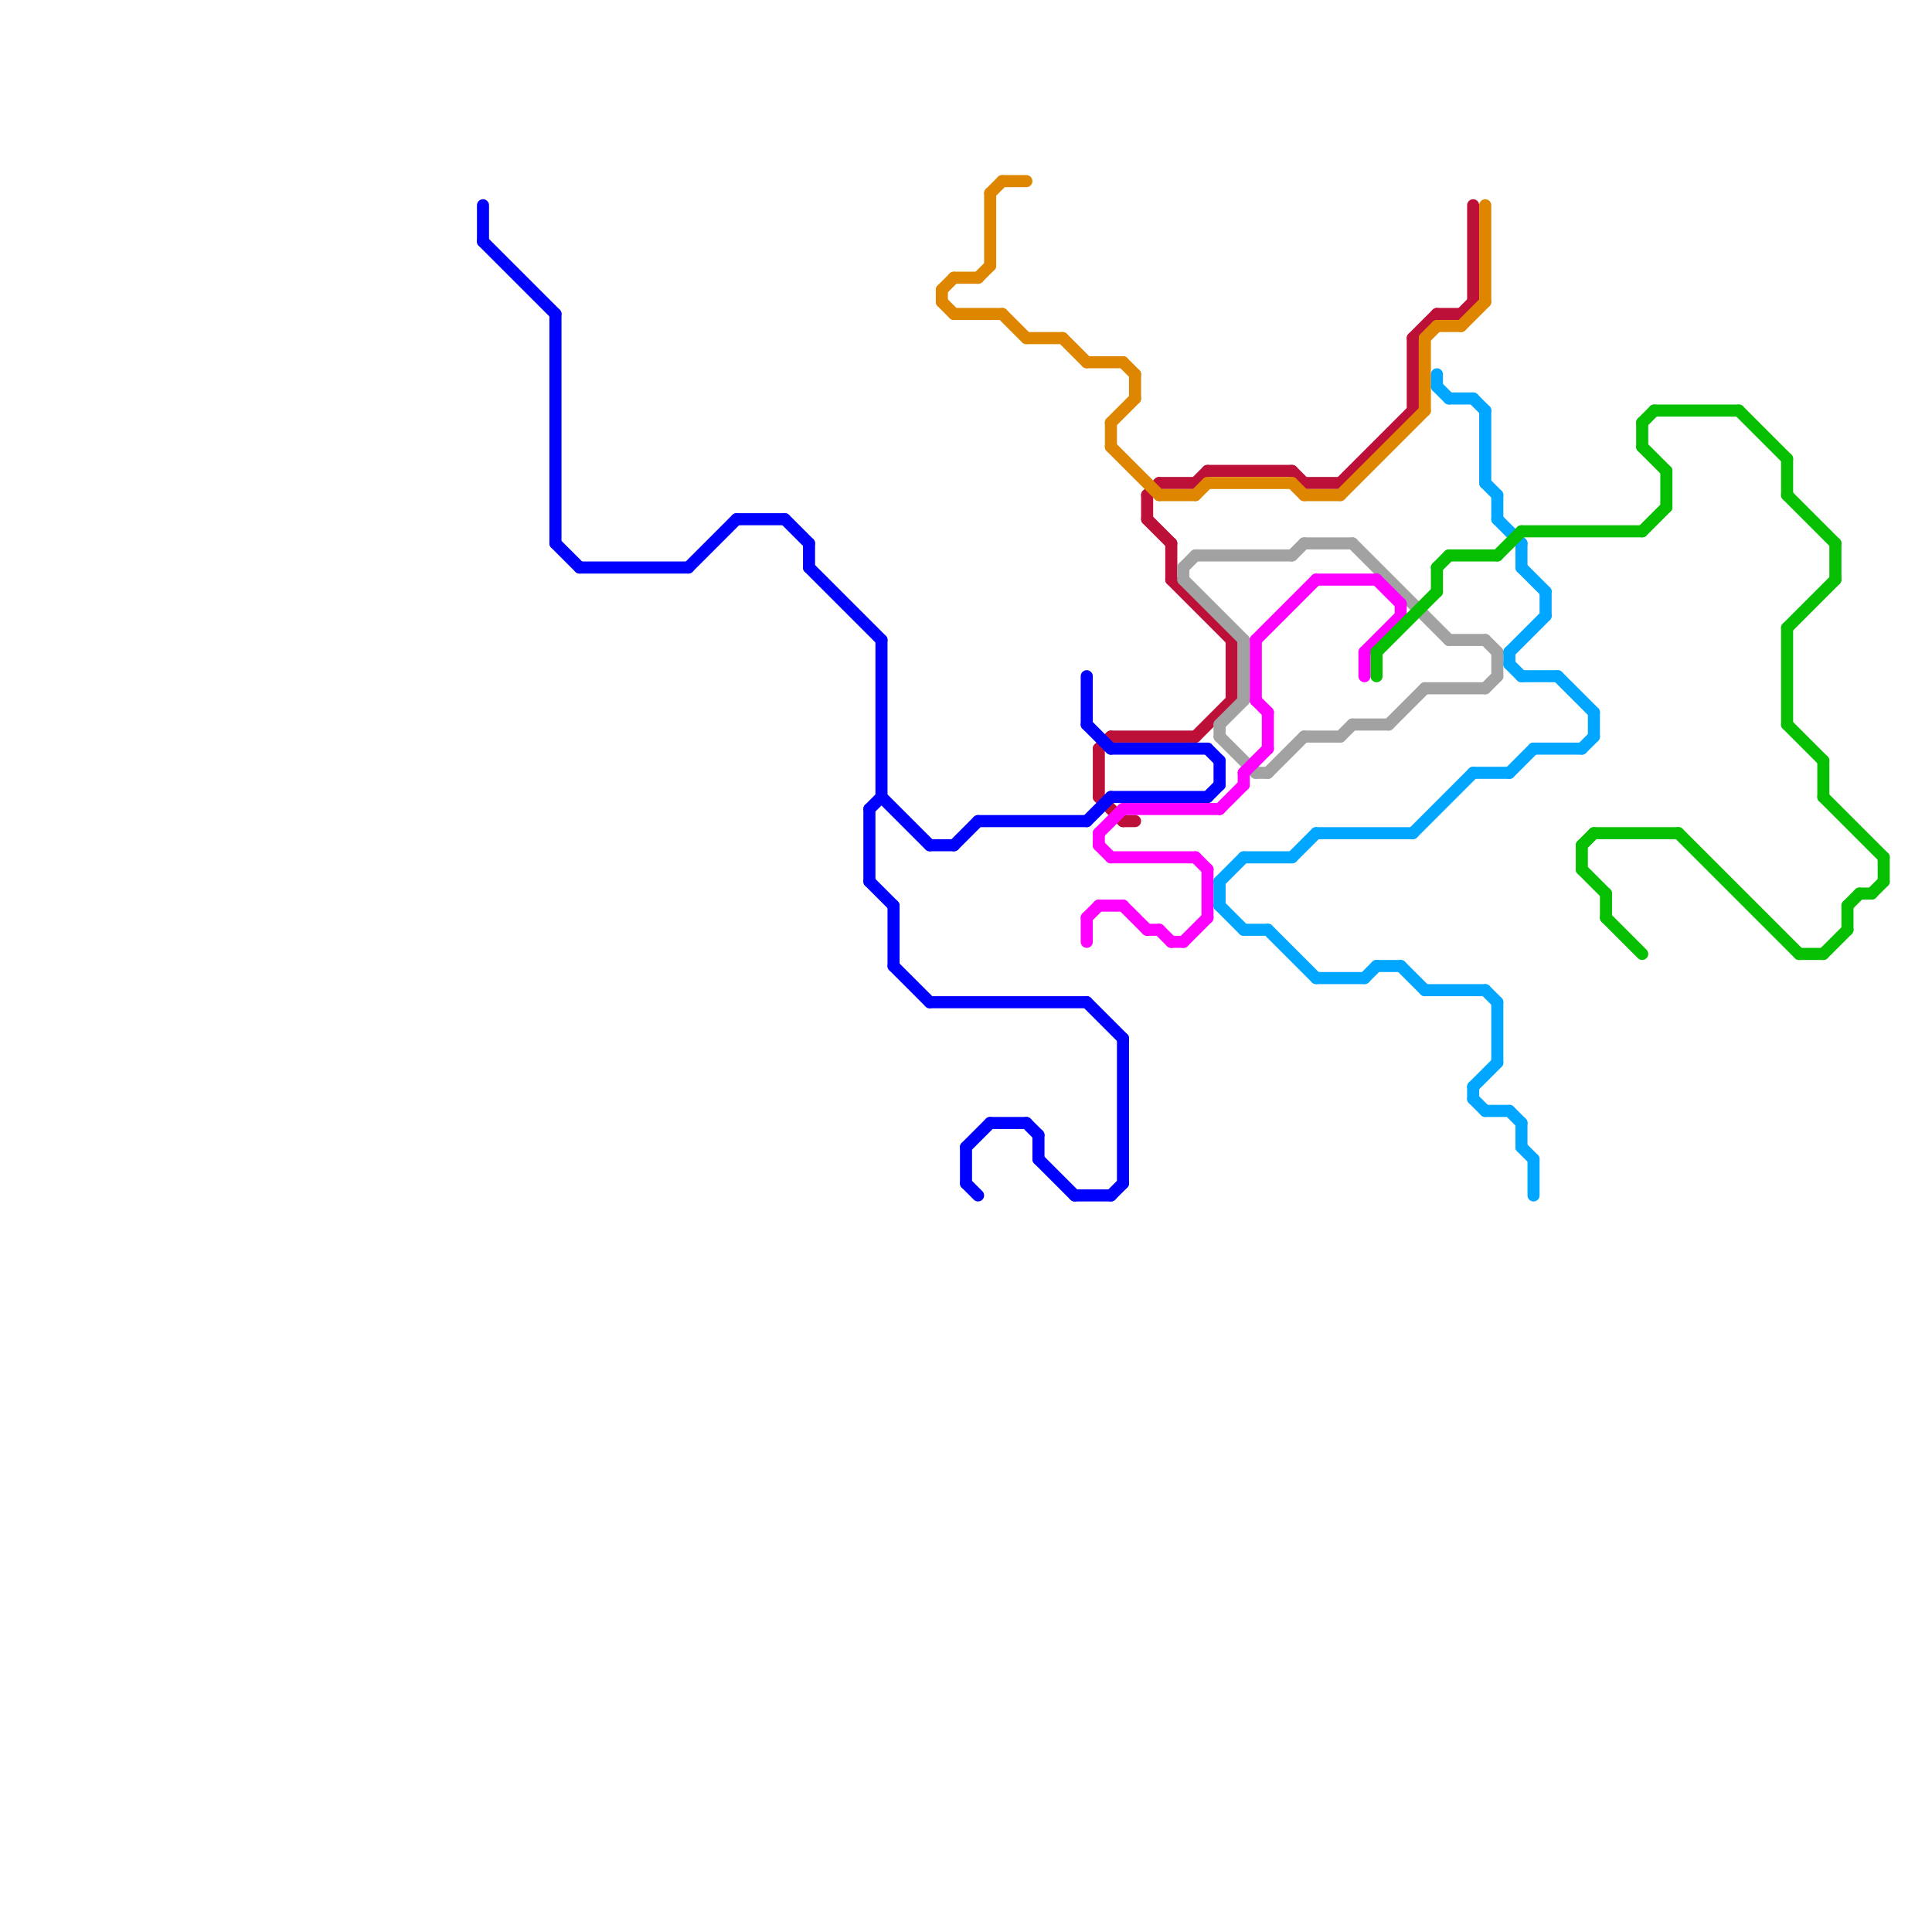 
<svg version="1.1" xmlns="http://www.w3.org/2000/svg" viewBox="0 0 160 160">
<style>line { stroke-width: 1; fill: none; stroke-linecap: round; stroke-linejoin: round; } .c0 { stroke: #bd1038 } .c1 { stroke: #df8600 } .c2 { stroke: #a2a2a2 } .c3 { stroke: #0000ff } .c4 { stroke: #ff00ff } .c5 { stroke: #00a6ff } .c6 { stroke: #06bf00 }</style><line class="c0" x1="95" y1="41" x2="95" y2="43"/><line class="c0" x1="119" y1="26" x2="121" y2="26"/><line class="c0" x1="117" y1="28" x2="119" y2="26"/><line class="c0" x1="107" y1="39" x2="108" y2="40"/><line class="c0" x1="102" y1="53" x2="102" y2="58"/><line class="c0" x1="122" y1="17" x2="122" y2="25"/><line class="c0" x1="100" y1="39" x2="107" y2="39"/><line class="c0" x1="108" y1="40" x2="111" y2="40"/><line class="c0" x1="97" y1="45" x2="97" y2="48"/><line class="c0" x1="111" y1="40" x2="117" y2="34"/><line class="c0" x1="99" y1="40" x2="100" y2="39"/><line class="c0" x1="93" y1="68" x2="94" y2="68"/><line class="c0" x1="117" y1="28" x2="117" y2="34"/><line class="c0" x1="96" y1="40" x2="99" y2="40"/><line class="c0" x1="91" y1="62" x2="91" y2="66"/><line class="c0" x1="99" y1="61" x2="102" y2="58"/><line class="c0" x1="92" y1="61" x2="99" y2="61"/><line class="c0" x1="95" y1="41" x2="96" y2="40"/><line class="c0" x1="121" y1="26" x2="122" y2="25"/><line class="c0" x1="97" y1="48" x2="102" y2="53"/><line class="c0" x1="95" y1="43" x2="97" y2="45"/><line class="c0" x1="91" y1="62" x2="92" y2="61"/><line class="c0" x1="91" y1="66" x2="93" y2="68"/><line class="c1" x1="78" y1="25" x2="79" y2="26"/><line class="c1" x1="92" y1="35" x2="94" y2="33"/><line class="c1" x1="118" y1="28" x2="119" y2="27"/><line class="c1" x1="79" y1="26" x2="83" y2="26"/><line class="c1" x1="99" y1="41" x2="100" y2="40"/><line class="c1" x1="121" y1="27" x2="123" y2="25"/><line class="c1" x1="96" y1="41" x2="99" y2="41"/><line class="c1" x1="85" y1="28" x2="88" y2="28"/><line class="c1" x1="90" y1="30" x2="93" y2="30"/><line class="c1" x1="118" y1="28" x2="118" y2="34"/><line class="c1" x1="78" y1="24" x2="78" y2="25"/><line class="c1" x1="107" y1="40" x2="108" y2="41"/><line class="c1" x1="83" y1="26" x2="85" y2="28"/><line class="c1" x1="123" y1="17" x2="123" y2="25"/><line class="c1" x1="108" y1="41" x2="111" y2="41"/><line class="c1" x1="78" y1="24" x2="79" y2="23"/><line class="c1" x1="92" y1="35" x2="92" y2="37"/><line class="c1" x1="83" y1="15" x2="85" y2="15"/><line class="c1" x1="92" y1="37" x2="96" y2="41"/><line class="c1" x1="93" y1="30" x2="94" y2="31"/><line class="c1" x1="100" y1="40" x2="107" y2="40"/><line class="c1" x1="81" y1="23" x2="82" y2="22"/><line class="c1" x1="82" y1="16" x2="83" y2="15"/><line class="c1" x1="94" y1="31" x2="94" y2="33"/><line class="c1" x1="79" y1="23" x2="81" y2="23"/><line class="c1" x1="119" y1="27" x2="121" y2="27"/><line class="c1" x1="111" y1="41" x2="118" y2="34"/><line class="c1" x1="88" y1="28" x2="90" y2="30"/><line class="c1" x1="82" y1="16" x2="82" y2="22"/><line class="c2" x1="112" y1="45" x2="120" y2="53"/><line class="c2" x1="118" y1="57" x2="123" y2="57"/><line class="c2" x1="98" y1="47" x2="98" y2="48"/><line class="c2" x1="98" y1="48" x2="103" y2="53"/><line class="c2" x1="101" y1="61" x2="104" y2="64"/><line class="c2" x1="98" y1="47" x2="99" y2="46"/><line class="c2" x1="111" y1="61" x2="112" y2="60"/><line class="c2" x1="124" y1="54" x2="124" y2="56"/><line class="c2" x1="101" y1="60" x2="101" y2="61"/><line class="c2" x1="123" y1="57" x2="124" y2="56"/><line class="c2" x1="103" y1="53" x2="103" y2="58"/><line class="c2" x1="108" y1="45" x2="112" y2="45"/><line class="c2" x1="104" y1="64" x2="105" y2="64"/><line class="c2" x1="101" y1="60" x2="103" y2="58"/><line class="c2" x1="120" y1="53" x2="123" y2="53"/><line class="c2" x1="115" y1="60" x2="118" y2="57"/><line class="c2" x1="123" y1="53" x2="124" y2="54"/><line class="c2" x1="107" y1="46" x2="108" y2="45"/><line class="c2" x1="108" y1="61" x2="111" y2="61"/><line class="c2" x1="112" y1="60" x2="115" y2="60"/><line class="c2" x1="105" y1="64" x2="108" y2="61"/><line class="c2" x1="99" y1="46" x2="107" y2="46"/><line class="c3" x1="46" y1="26" x2="46" y2="45"/><line class="c3" x1="89" y1="99" x2="92" y2="99"/><line class="c3" x1="61" y1="43" x2="65" y2="43"/><line class="c3" x1="40" y1="20" x2="46" y2="26"/><line class="c3" x1="90" y1="60" x2="92" y2="62"/><line class="c3" x1="72" y1="67" x2="73" y2="66"/><line class="c3" x1="46" y1="45" x2="48" y2="47"/><line class="c3" x1="92" y1="66" x2="100" y2="66"/><line class="c3" x1="82" y1="93" x2="85" y2="93"/><line class="c3" x1="90" y1="56" x2="90" y2="60"/><line class="c3" x1="73" y1="53" x2="73" y2="66"/><line class="c3" x1="79" y1="70" x2="81" y2="68"/><line class="c3" x1="92" y1="99" x2="93" y2="98"/><line class="c3" x1="80" y1="98" x2="81" y2="99"/><line class="c3" x1="72" y1="67" x2="72" y2="73"/><line class="c3" x1="67" y1="45" x2="67" y2="47"/><line class="c3" x1="48" y1="47" x2="57" y2="47"/><line class="c3" x1="86" y1="94" x2="86" y2="96"/><line class="c3" x1="85" y1="93" x2="86" y2="94"/><line class="c3" x1="77" y1="83" x2="90" y2="83"/><line class="c3" x1="57" y1="47" x2="61" y2="43"/><line class="c3" x1="81" y1="68" x2="90" y2="68"/><line class="c3" x1="74" y1="75" x2="74" y2="80"/><line class="c3" x1="86" y1="96" x2="89" y2="99"/><line class="c3" x1="67" y1="47" x2="73" y2="53"/><line class="c3" x1="80" y1="95" x2="82" y2="93"/><line class="c3" x1="65" y1="43" x2="67" y2="45"/><line class="c3" x1="90" y1="83" x2="93" y2="86"/><line class="c3" x1="92" y1="62" x2="100" y2="62"/><line class="c3" x1="73" y1="66" x2="77" y2="70"/><line class="c3" x1="100" y1="62" x2="101" y2="63"/><line class="c3" x1="72" y1="73" x2="74" y2="75"/><line class="c3" x1="40" y1="17" x2="40" y2="20"/><line class="c3" x1="80" y1="95" x2="80" y2="98"/><line class="c3" x1="93" y1="86" x2="93" y2="98"/><line class="c3" x1="90" y1="68" x2="92" y2="66"/><line class="c3" x1="77" y1="70" x2="79" y2="70"/><line class="c3" x1="74" y1="80" x2="77" y2="83"/><line class="c3" x1="101" y1="63" x2="101" y2="65"/><line class="c3" x1="100" y1="66" x2="101" y2="65"/><line class="c4" x1="90" y1="76" x2="90" y2="78"/><line class="c4" x1="99" y1="71" x2="100" y2="72"/><line class="c4" x1="98" y1="78" x2="100" y2="76"/><line class="c4" x1="95" y1="77" x2="96" y2="77"/><line class="c4" x1="113" y1="54" x2="113" y2="56"/><line class="c4" x1="109" y1="48" x2="114" y2="48"/><line class="c4" x1="97" y1="78" x2="98" y2="78"/><line class="c4" x1="91" y1="70" x2="92" y2="71"/><line class="c4" x1="96" y1="77" x2="97" y2="78"/><line class="c4" x1="103" y1="64" x2="103" y2="65"/><line class="c4" x1="103" y1="64" x2="105" y2="62"/><line class="c4" x1="93" y1="75" x2="95" y2="77"/><line class="c4" x1="92" y1="71" x2="99" y2="71"/><line class="c4" x1="113" y1="54" x2="116" y2="51"/><line class="c4" x1="91" y1="69" x2="91" y2="70"/><line class="c4" x1="91" y1="69" x2="93" y2="67"/><line class="c4" x1="104" y1="58" x2="105" y2="59"/><line class="c4" x1="116" y1="50" x2="116" y2="51"/><line class="c4" x1="100" y1="72" x2="100" y2="76"/><line class="c4" x1="104" y1="53" x2="109" y2="48"/><line class="c4" x1="90" y1="76" x2="91" y2="75"/><line class="c4" x1="93" y1="67" x2="101" y2="67"/><line class="c4" x1="101" y1="67" x2="103" y2="65"/><line class="c4" x1="104" y1="53" x2="104" y2="58"/><line class="c4" x1="91" y1="75" x2="93" y2="75"/><line class="c4" x1="105" y1="59" x2="105" y2="62"/><line class="c4" x1="114" y1="48" x2="116" y2="50"/><line class="c5" x1="101" y1="75" x2="103" y2="77"/><line class="c5" x1="123" y1="34" x2="123" y2="40"/><line class="c5" x1="128" y1="49" x2="128" y2="51"/><line class="c5" x1="116" y1="80" x2="118" y2="82"/><line class="c5" x1="118" y1="82" x2="123" y2="82"/><line class="c5" x1="114" y1="80" x2="116" y2="80"/><line class="c5" x1="122" y1="64" x2="125" y2="64"/><line class="c5" x1="101" y1="73" x2="101" y2="75"/><line class="c5" x1="125" y1="54" x2="125" y2="55"/><line class="c5" x1="109" y1="81" x2="113" y2="81"/><line class="c5" x1="122" y1="33" x2="123" y2="34"/><line class="c5" x1="126" y1="95" x2="127" y2="96"/><line class="c5" x1="126" y1="45" x2="126" y2="47"/><line class="c5" x1="119" y1="32" x2="120" y2="33"/><line class="c5" x1="123" y1="92" x2="125" y2="92"/><line class="c5" x1="109" y1="69" x2="117" y2="69"/><line class="c5" x1="122" y1="90" x2="122" y2="91"/><line class="c5" x1="122" y1="90" x2="124" y2="88"/><line class="c5" x1="124" y1="41" x2="124" y2="43"/><line class="c5" x1="127" y1="96" x2="127" y2="99"/><line class="c5" x1="101" y1="73" x2="103" y2="71"/><line class="c5" x1="126" y1="47" x2="128" y2="49"/><line class="c5" x1="103" y1="77" x2="105" y2="77"/><line class="c5" x1="127" y1="62" x2="131" y2="62"/><line class="c5" x1="103" y1="71" x2="107" y2="71"/><line class="c5" x1="117" y1="69" x2="122" y2="64"/><line class="c5" x1="123" y1="82" x2="124" y2="83"/><line class="c5" x1="124" y1="83" x2="124" y2="88"/><line class="c5" x1="122" y1="91" x2="123" y2="92"/><line class="c5" x1="119" y1="31" x2="119" y2="32"/><line class="c5" x1="123" y1="40" x2="124" y2="41"/><line class="c5" x1="126" y1="93" x2="126" y2="95"/><line class="c5" x1="113" y1="81" x2="114" y2="80"/><line class="c5" x1="131" y1="62" x2="132" y2="61"/><line class="c5" x1="105" y1="77" x2="109" y2="81"/><line class="c5" x1="125" y1="64" x2="127" y2="62"/><line class="c5" x1="126" y1="56" x2="129" y2="56"/><line class="c5" x1="132" y1="59" x2="132" y2="61"/><line class="c5" x1="120" y1="33" x2="122" y2="33"/><line class="c5" x1="124" y1="43" x2="126" y2="45"/><line class="c5" x1="125" y1="55" x2="126" y2="56"/><line class="c5" x1="107" y1="71" x2="109" y2="69"/><line class="c5" x1="129" y1="56" x2="132" y2="59"/><line class="c5" x1="125" y1="54" x2="128" y2="51"/><line class="c5" x1="125" y1="92" x2="126" y2="93"/><line class="c6" x1="137" y1="34" x2="144" y2="34"/><line class="c6" x1="148" y1="52" x2="148" y2="60"/><line class="c6" x1="132" y1="69" x2="139" y2="69"/><line class="c6" x1="119" y1="47" x2="119" y2="49"/><line class="c6" x1="149" y1="79" x2="151" y2="79"/><line class="c6" x1="114" y1="54" x2="114" y2="56"/><line class="c6" x1="133" y1="74" x2="133" y2="76"/><line class="c6" x1="114" y1="54" x2="119" y2="49"/><line class="c6" x1="124" y1="46" x2="126" y2="44"/><line class="c6" x1="148" y1="52" x2="152" y2="48"/><line class="c6" x1="139" y1="69" x2="149" y2="79"/><line class="c6" x1="153" y1="75" x2="154" y2="74"/><line class="c6" x1="136" y1="44" x2="138" y2="42"/><line class="c6" x1="148" y1="41" x2="152" y2="45"/><line class="c6" x1="119" y1="47" x2="120" y2="46"/><line class="c6" x1="148" y1="38" x2="148" y2="41"/><line class="c6" x1="131" y1="72" x2="133" y2="74"/><line class="c6" x1="131" y1="70" x2="132" y2="69"/><line class="c6" x1="144" y1="34" x2="148" y2="38"/><line class="c6" x1="133" y1="76" x2="136" y2="79"/><line class="c6" x1="151" y1="63" x2="151" y2="66"/><line class="c6" x1="151" y1="66" x2="156" y2="71"/><line class="c6" x1="136" y1="35" x2="136" y2="37"/><line class="c6" x1="153" y1="75" x2="153" y2="77"/><line class="c6" x1="136" y1="37" x2="138" y2="39"/><line class="c6" x1="152" y1="45" x2="152" y2="48"/><line class="c6" x1="126" y1="44" x2="136" y2="44"/><line class="c6" x1="156" y1="71" x2="156" y2="73"/><line class="c6" x1="120" y1="46" x2="124" y2="46"/><line class="c6" x1="154" y1="74" x2="155" y2="74"/><line class="c6" x1="151" y1="79" x2="153" y2="77"/><line class="c6" x1="136" y1="35" x2="137" y2="34"/><line class="c6" x1="148" y1="60" x2="151" y2="63"/><line class="c6" x1="131" y1="70" x2="131" y2="72"/><line class="c6" x1="138" y1="39" x2="138" y2="42"/><line class="c6" x1="155" y1="74" x2="156" y2="73"/>


</svg>

